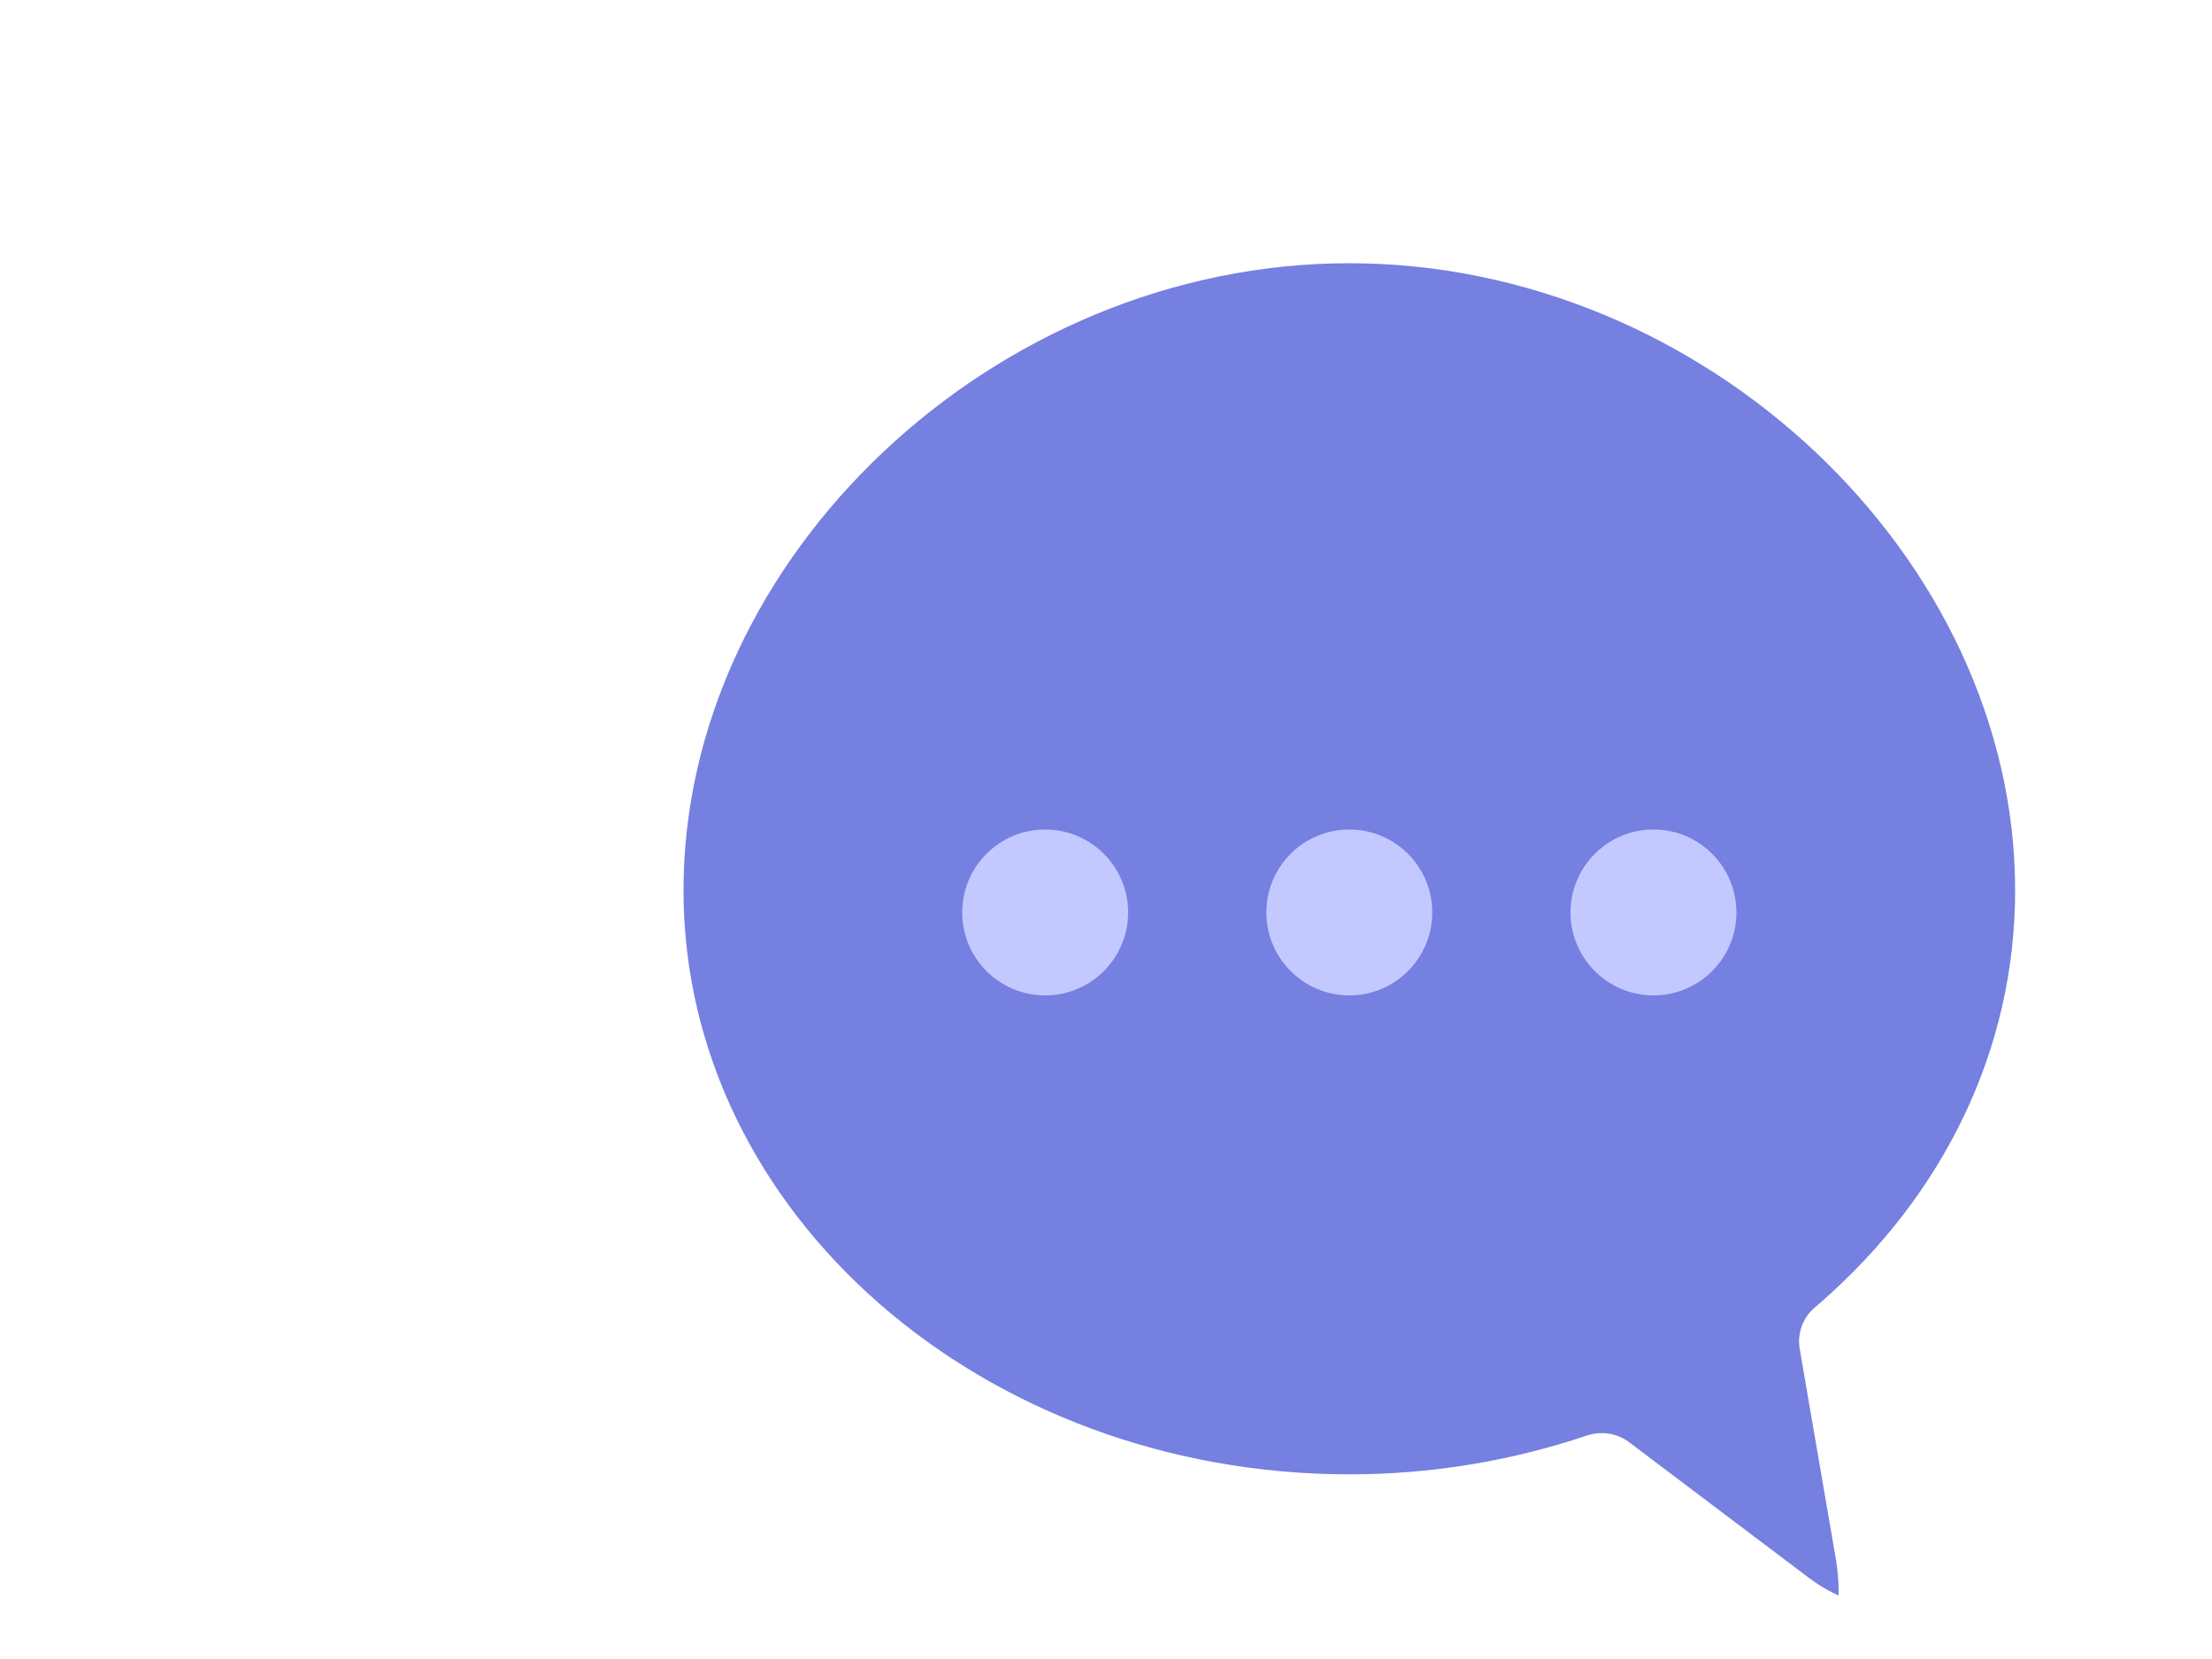 <svg width="100" height="75" viewBox="0 0 100 75" fill="none" xmlns="http://www.w3.org/2000/svg">
<path d="M61 11.9C77.051 11.9 91.1 25.2 91.1 40.25C91.1 47.408 87.908 53.998 82.28 58.905L82.21 58.965L82.02 59.129C81.493 59.588 81.242 60.289 81.361 60.978L81.405 61.233L81.888 64.047L82.017 64.796L83.015 70.599C83.072 70.99 83.107 71.384 83.12 71.778V72.111C83.12 72.112 83.104 72.124 83.103 72.123C82.995 72.066 82.537 71.889 81.811 71.358L73.642 65.194C73.097 64.783 72.38 64.682 71.733 64.9C68.276 66.062 64.651 66.654 61 66.651C44.494 66.651 30.9 54.891 30.9 40.25C30.9 25.204 44.949 11.9 61 11.9Z" fill="#7580E0"/>
<circle cx="3.75" cy="3.75" r="3.75" transform="matrix(-1 0 0 1 78.5 37.5)" fill="#C3C9FF"/>
<circle cx="3.75" cy="3.75" r="3.75" transform="matrix(-1 0 0 1 64.75 37.5)" fill="#C3C9FF"/>
<circle cx="3.75" cy="3.75" r="3.75" transform="matrix(-1 0 0 1 51 37.5)" fill="#C3C9FF"/>
</svg>
